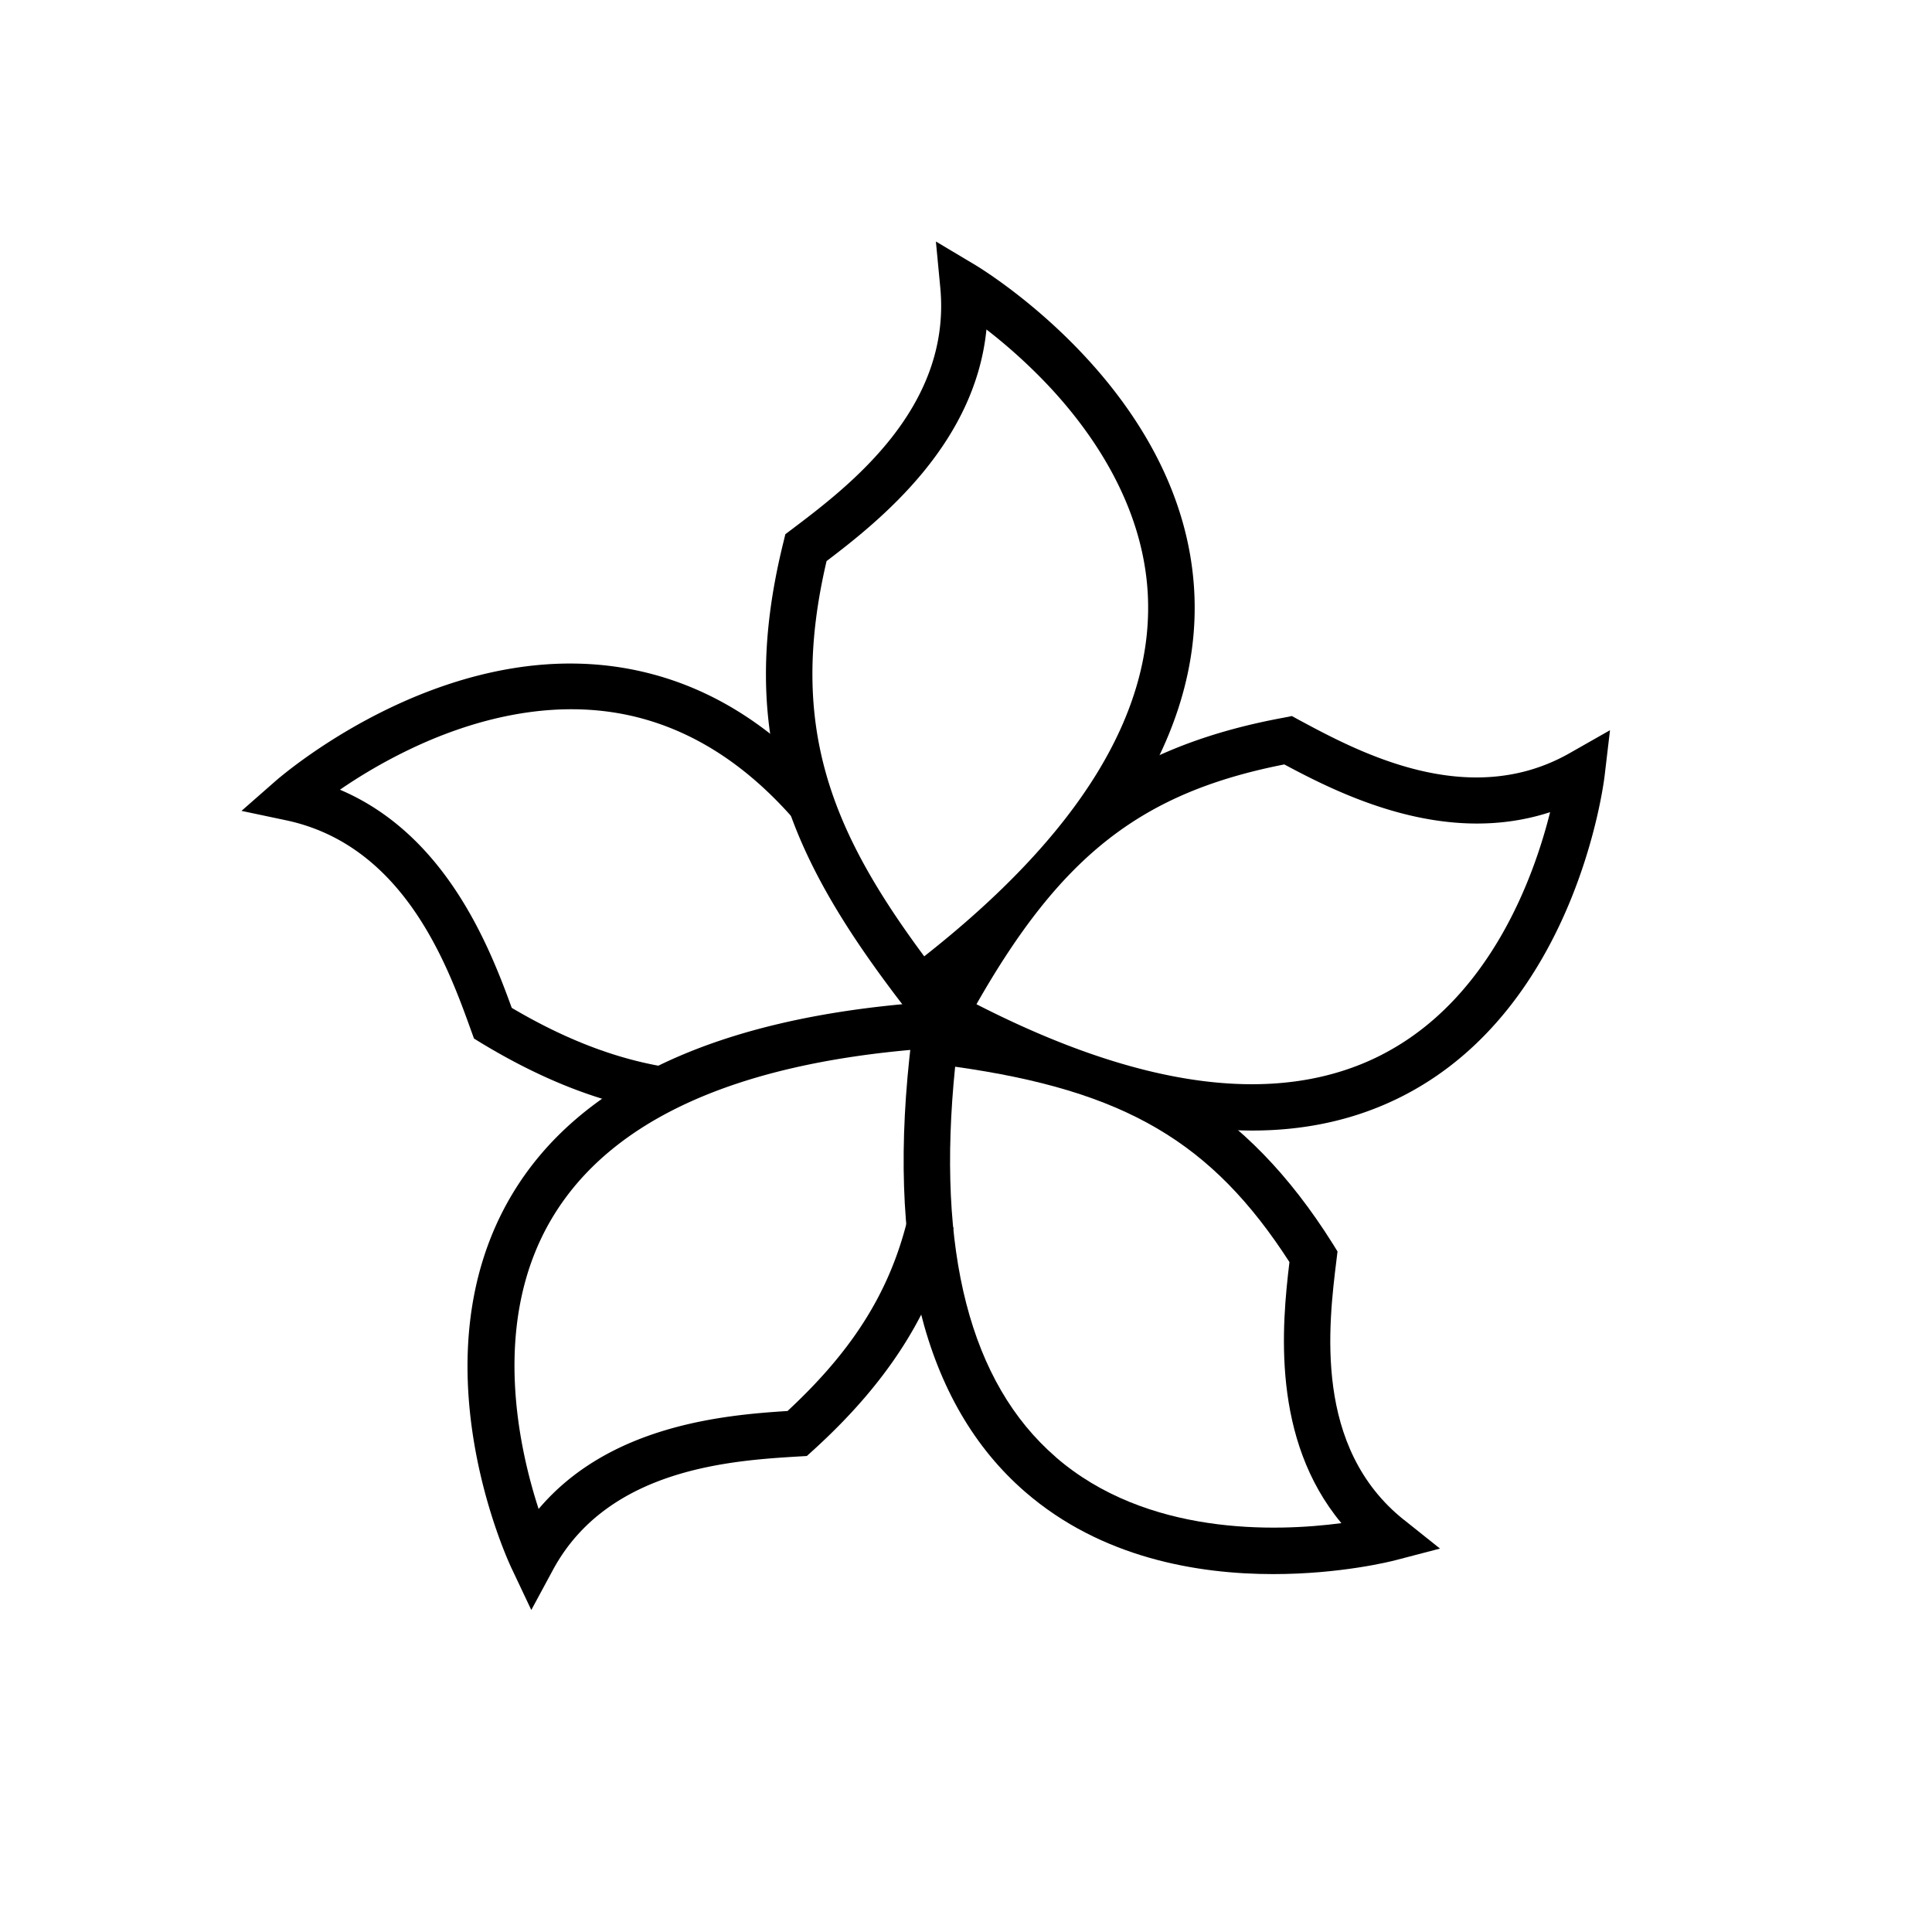 <svg width="24" height="24" fill="none" xmlns="http://www.w3.org/2000/svg"><path d="M12.602 11.602c.088-.318.357-.525.589-.742.216-.202.365-.47.664-.56.705-.98 1.034-1.97.98-2.959-.135-2.475-2.613-3.984-2.718-4.048L11.626 3l.054.567c.146 1.506-1.148 2.483-1.843 3.008l-.081.061-.024.099c-.597 2.409.085 3.923 1.464 5.724l.175.228.23-.173c.358-.27.687-.543.985-.815a.463.463 0 0 1 .016-.097Zm-1.121.278c-1.164-1.57-1.691-2.87-1.213-4.91.668-.507 1.843-1.448 1.986-2.877a6.7 6.7 0 0 1 .756.683c.536.566 1.187 1.477 1.248 2.6.079 1.48-.855 2.993-2.777 4.504Z" fill="currentcolor"/><path d="M8.262 13.395c.08-.04.16-.075.24-.108-.686-.077-1.379-.315-2.145-.767-.281-.774-.823-2.152-2.134-2.71.221-.152.52-.336.872-.504.695-.333 1.752-.67 2.834-.393 1.403.36 2.546 1.65 3.4 3.832.217.014.441.042.648.101a13.95 13.95 0 0 0-.307-.764.373.373 0 0 1-.34-.31.339.339 0 0 1-.256-.204c-.107-.227-.341-.414-.472-.639-.123-.21-.226-.43-.346-.642-.114-.2-.21-.388-.1-.611l.008-.011c-.622-.667-1.322-1.102-2.097-1.3-2.385-.61-4.552 1.257-4.643 1.336L3 10.073l.554.117c1.469.312 2.01 1.811 2.3 2.617l.034.094.086.053c.743.45 1.428.717 2.096.841-.015-.159.048-.327.192-.4Z" fill="currentcolor"/><path d="M19.502 9.354c-1.261.72-2.63-.015-3.364-.41l-.09-.049-.1.02c-.827.152-1.494.397-2.057.733a.381.381 0 0 1-.12.269c-.304.305-.543.63-.788.982-.216.31-.505.6-.914.568-.203.305-.397.634-.59.99l-.137.252.254.136c.394.212.776.395 1.146.55a.32.32 0 0 1 .153-.024c.423.043.805.162 1.183.354.07.035.12.093.154.159.464.106.905.16 1.324.16.692 0 1.321-.146 1.883-.436 2.131-1.1 2.48-3.854 2.494-3.97L20 9.071l-.498.283ZM17.17 13.1c-1.264.65-2.96.44-5.04-.625 1.057-1.858 2.058-2.631 3.824-2.979.708.379 1.992 1.02 3.302.593-.2.802-.745 2.32-2.085 3.01Z" fill="currentcolor"/><path d="M17.44 18.88c-1.124-.897-.938-2.417-.837-3.234l.012-.1-.053-.086c-.552-.88-1.15-1.478-1.827-1.896-.548-.063-1.111-.153-1.599-.374-.162-.074-.222-.202-.213-.331-.4-.091-.823-.16-1.277-.214l-.286-.036-.035.285c-.326 2.647.148 4.545 1.41 5.639.949.823 2.147 1.021 3.082 1.021.836 0 1.463-.158 1.516-.172l.555-.145-.447-.357Zm-4.325-.78c-1.065-.922-1.484-2.553-1.25-4.849 2.11.297 3.19.935 4.153 2.427-.095.787-.226 2.197.645 3.243-.818.108-2.42.158-3.548-.82Z" fill="currentcolor"/><path d="M11.578 13.439a.749.749 0 0 1 .041-.157.397.397 0 0 1-.005-.09c.006-.219.042-.49-.075-.603a.435.435 0 0 1-.095-.134c-2.545.195-4.254.997-5.083 2.383-1.216 2.037-.056 4.54-.005 4.646L6.6 20l.271-.502c.684-1.261 2.224-1.355 3.05-1.405l.102-.006.075-.068c.988-.896 1.506-1.781 1.747-2.766-.463-.422-.306-.996-.368-1.548a.335.335 0 0 1 .1-.267l.001.001Zm-1.794 4.089c-.797.05-2.215.178-3.093 1.217-.254-.781-.595-2.34.169-3.617.721-1.205 2.259-1.91 4.573-2.096.088 2.114-.347 3.285-1.65 4.496Z" fill="currentcolor" /></svg>